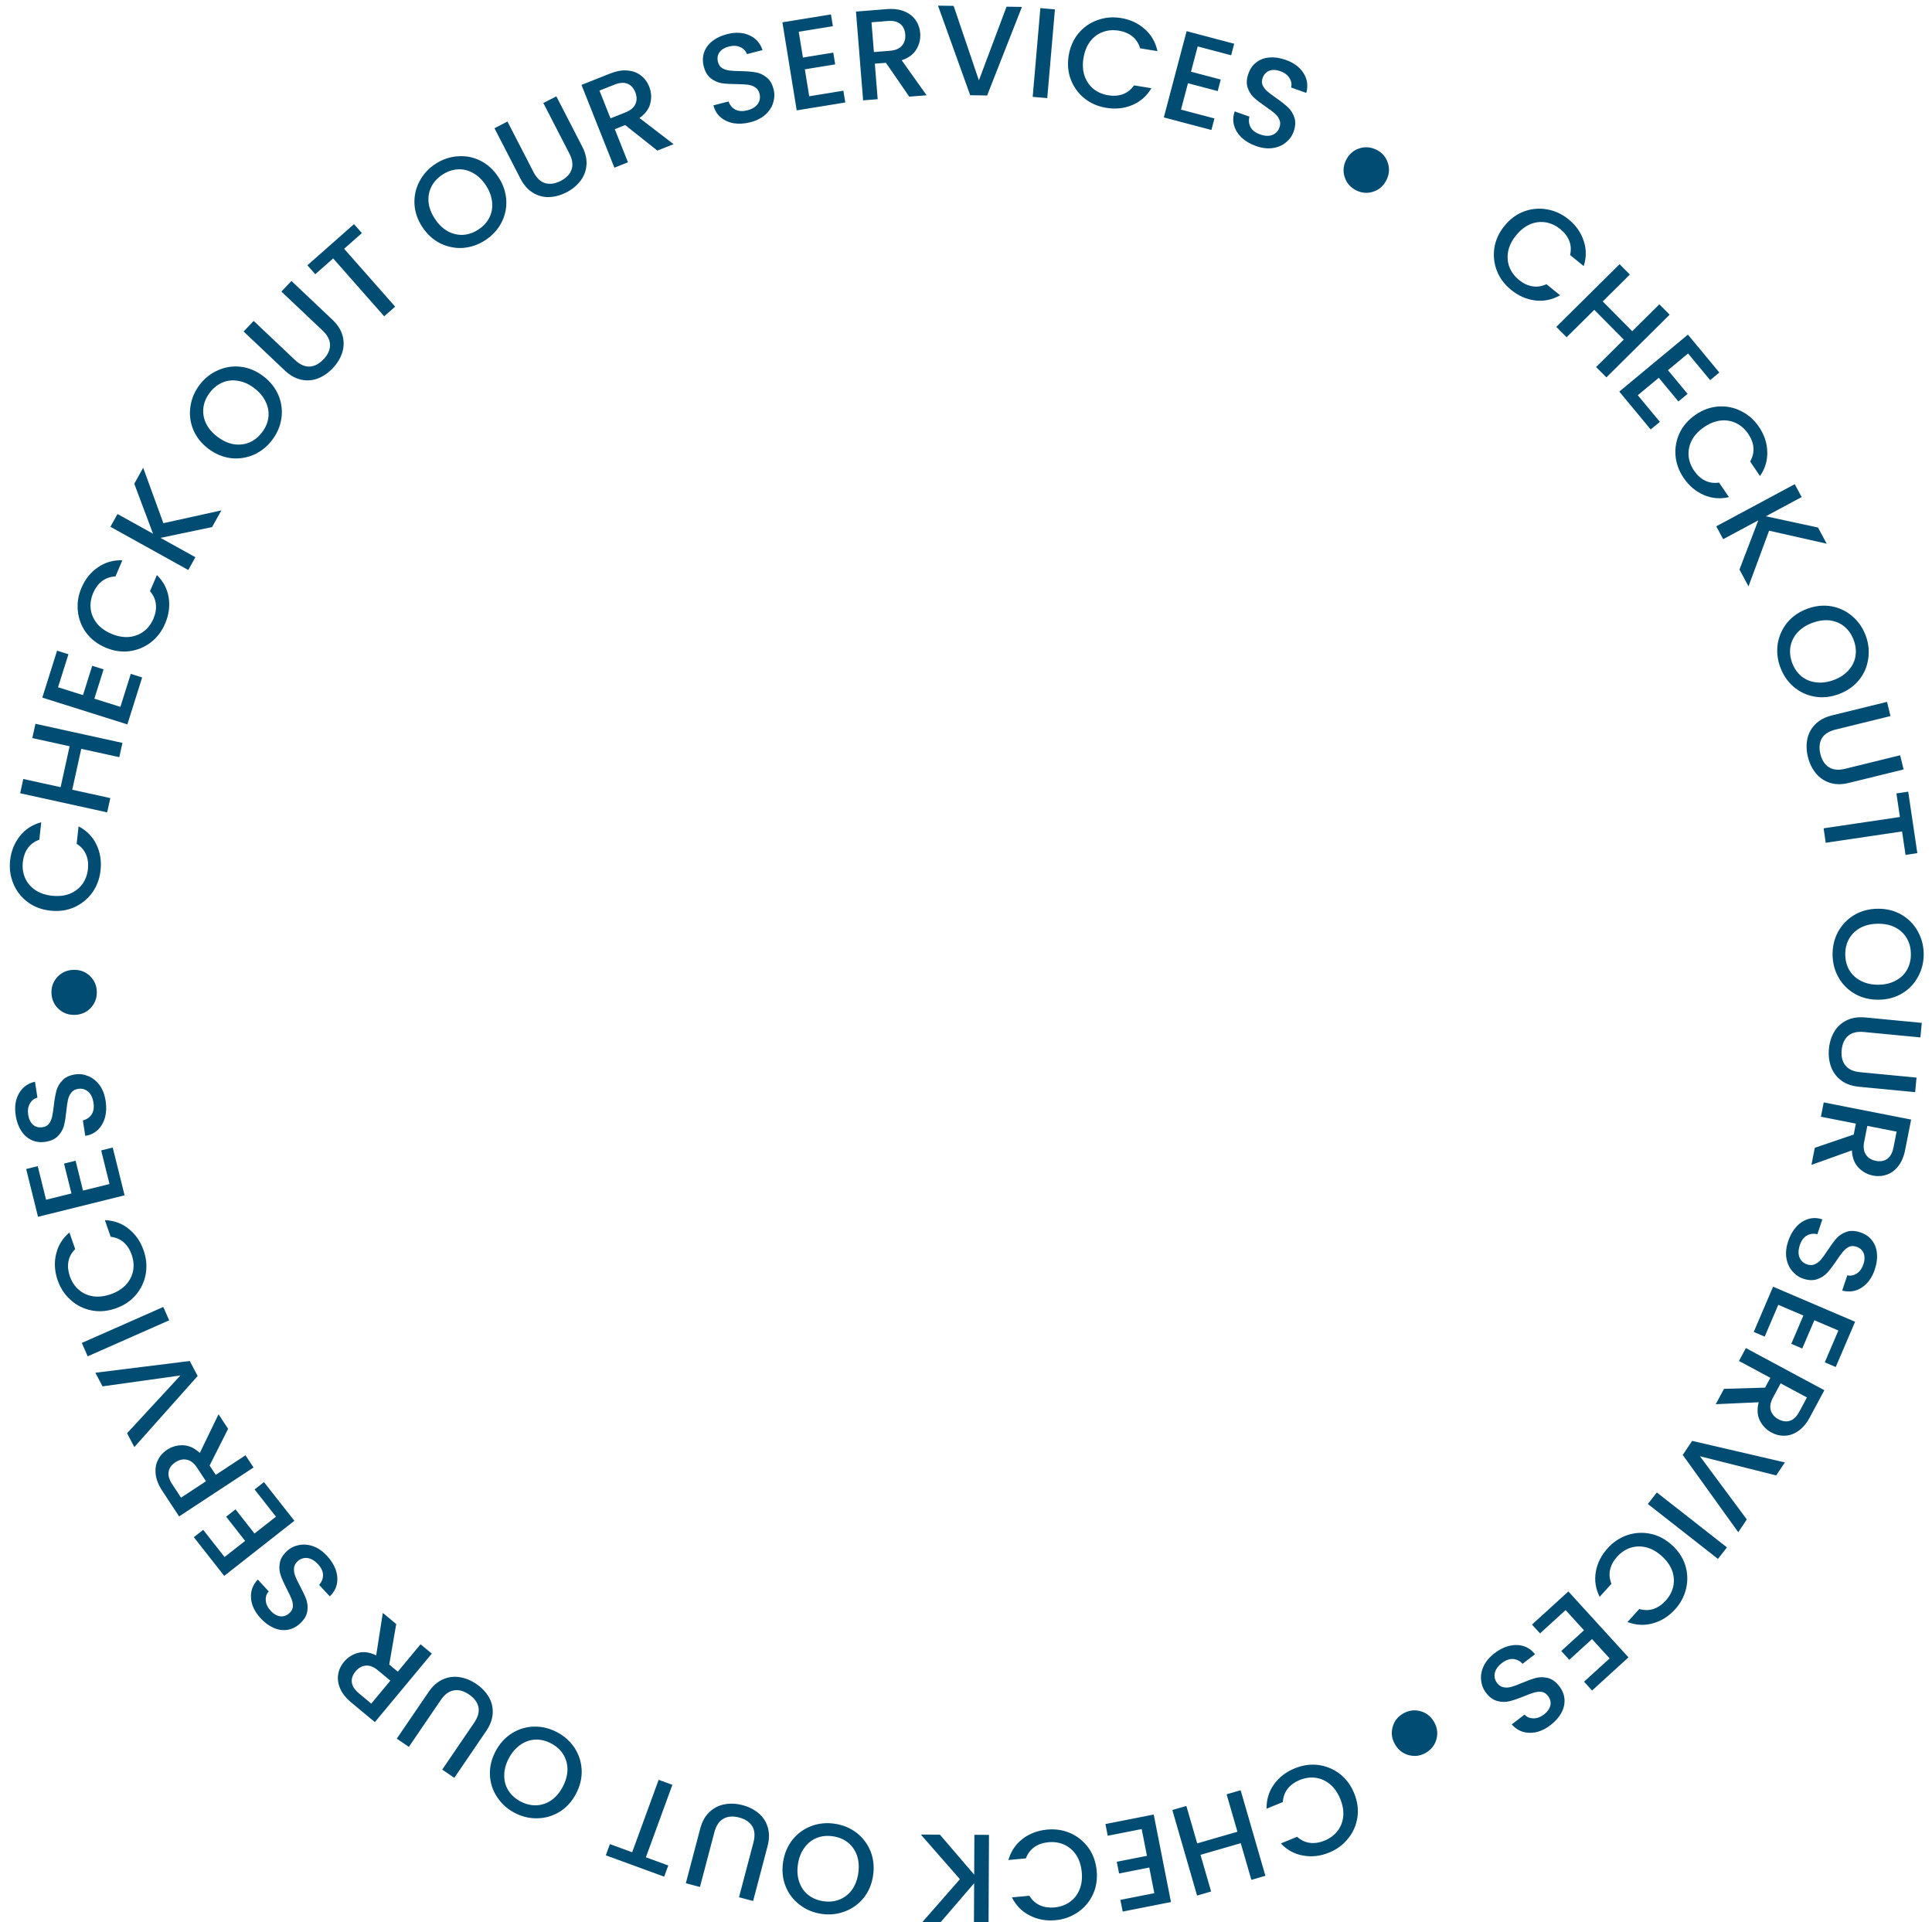 <svg width="199" height="198" viewBox="0 0 199 198" fill="none" xmlns="http://www.w3.org/2000/svg">
<path d="M154.961 23.269C155.526 22.571 156.194 22.076 156.964 21.783C157.741 21.495 158.531 21.422 159.334 21.563C160.149 21.703 160.889 22.042 161.552 22.579C162.311 23.194 162.832 23.928 163.115 24.781C163.41 25.632 163.414 26.507 163.127 27.407L161.722 26.268C161.842 25.743 161.813 25.255 161.634 24.804C161.456 24.354 161.151 23.954 160.721 23.605C160.249 23.222 159.743 22.987 159.202 22.9C158.661 22.813 158.124 22.881 157.59 23.106C157.064 23.336 156.587 23.715 156.16 24.241C155.734 24.767 155.462 25.312 155.346 25.875C155.237 26.443 155.278 26.986 155.47 27.504C155.667 28.015 156.001 28.462 156.473 28.845C156.904 29.194 157.358 29.409 157.836 29.49C158.313 29.572 158.797 29.499 159.286 29.273L160.691 30.412C159.87 30.879 159.013 31.056 158.119 30.943C157.232 30.836 156.409 30.475 155.65 29.86C154.98 29.317 154.493 28.667 154.189 27.91C153.89 27.147 153.801 26.355 153.922 25.536C154.049 24.722 154.396 23.966 154.961 23.269ZM171.977 32.412L165.462 38.871L164.403 37.803L167.252 34.977L164.214 31.912L161.364 34.737L160.304 33.669L166.82 27.21L167.879 28.278L165.085 31.048L168.124 34.113L170.918 31.344L171.977 32.412ZM173.876 36.41L171.803 38.129L173.826 40.567L172.881 41.351L170.858 38.913L168.694 40.708L170.97 43.451L170.025 44.235L166.789 40.334L173.86 34.468L177.096 38.369L176.151 39.153L173.876 36.41ZM174.66 42.712C175.402 42.208 176.184 41.926 177.006 41.867C177.833 41.816 178.611 41.974 179.339 42.341C180.079 42.71 180.69 43.248 181.169 43.954C181.718 44.761 182.006 45.614 182.031 46.512C182.068 47.413 181.819 48.252 181.284 49.031L180.268 47.535C180.535 47.066 180.647 46.591 180.607 46.108C180.566 45.625 180.389 45.154 180.078 44.696C179.736 44.193 179.319 43.822 178.827 43.583C178.334 43.343 177.8 43.254 177.224 43.315C176.654 43.384 176.088 43.609 175.528 43.989C174.967 44.37 174.55 44.813 174.277 45.319C174.008 45.831 173.891 46.363 173.925 46.914C173.966 47.461 174.158 47.985 174.499 48.487C174.811 48.946 175.183 49.283 175.617 49.499C176.051 49.715 176.535 49.785 177.069 49.709L178.086 51.205C177.165 51.416 176.293 51.338 175.47 50.972C174.651 50.613 173.967 50.03 173.418 49.222C172.933 48.509 172.655 47.746 172.581 46.934C172.515 46.117 172.659 45.333 173.011 44.583C173.368 43.84 173.917 43.217 174.66 42.712ZM179.17 58.664L181.108 53.594L177.491 55.535L176.779 54.209L184.863 49.871L185.574 51.197L181.887 53.176L187.26 54.337L188.152 56L182.22 54.66L180.1 60.397L179.17 58.664ZM183.365 68.708C183.072 67.906 182.988 67.099 183.113 66.285C183.249 65.477 183.579 64.752 184.104 64.111C184.64 63.475 185.329 63.003 186.173 62.695C187.016 62.387 187.843 62.306 188.654 62.45C189.469 62.602 190.184 62.945 190.801 63.479C191.428 64.018 191.889 64.689 192.181 65.49C192.477 66.301 192.557 67.11 192.421 67.918C192.296 68.732 191.97 69.455 191.442 70.088C190.915 70.721 190.229 71.191 189.386 71.499C188.543 71.807 187.711 71.89 186.892 71.749C186.08 71.605 185.361 71.263 184.733 70.724C184.117 70.19 183.661 69.518 183.365 68.708ZM184.592 68.26C184.801 68.831 185.114 69.292 185.534 69.645C185.961 69.995 186.46 70.206 187.03 70.279C187.611 70.358 188.22 70.281 188.856 70.048C189.493 69.816 190.004 69.484 190.39 69.053C190.779 68.63 191.02 68.148 191.113 67.609C191.207 67.069 191.149 66.513 190.941 65.943C190.733 65.373 190.419 64.911 190 64.558C189.581 64.205 189.085 63.988 188.512 63.907C187.942 63.834 187.339 63.914 186.702 64.146C186.066 64.378 185.549 64.707 185.152 65.133C184.766 65.565 184.522 66.052 184.42 66.595C184.327 67.135 184.384 67.69 184.592 68.26ZM194.726 73.754L189.047 75.15C188.372 75.316 187.906 75.616 187.651 76.05C187.397 76.493 187.348 77.031 187.503 77.663C187.661 78.304 187.954 78.758 188.382 79.024C188.812 79.299 189.364 79.353 190.039 79.188L195.718 77.792L196.077 79.253L190.424 80.642C189.698 80.821 189.044 80.814 188.462 80.622C187.88 80.43 187.4 80.099 187.022 79.63C186.644 79.161 186.376 78.606 186.218 77.965C186.061 77.324 186.041 76.709 186.159 76.118C186.278 75.536 186.552 75.029 186.981 74.597C187.41 74.166 187.987 73.861 188.713 73.682L194.366 72.293L194.726 73.754ZM197.489 87.874L196.274 88.055L195.916 85.639L188.055 86.806L187.835 85.317L195.695 84.15L195.334 81.722L196.549 81.542L197.489 87.874ZM188.759 98.337C188.75 97.484 188.939 96.694 189.327 95.968C189.724 95.251 190.276 94.677 190.984 94.247C191.701 93.825 192.509 93.609 193.406 93.599C194.304 93.589 195.111 93.787 195.828 94.193C196.546 94.607 197.107 95.169 197.51 95.877C197.923 96.594 198.134 97.379 198.144 98.233C198.154 99.095 197.96 99.885 197.563 100.602C197.175 101.328 196.627 101.902 195.919 102.323C195.211 102.745 194.408 102.961 193.51 102.971C192.613 102.981 191.801 102.783 191.075 102.377C190.358 101.972 189.792 101.41 189.38 100.693C188.976 99.985 188.769 99.2 188.759 98.337ZM190.066 98.323C190.073 98.93 190.215 99.47 190.493 99.942C190.78 100.414 191.18 100.779 191.694 101.037C192.216 101.304 192.816 101.434 193.493 101.426C194.171 101.419 194.763 101.276 195.271 100.997C195.778 100.728 196.165 100.354 196.433 99.876C196.7 99.397 196.831 98.855 196.824 98.248C196.817 97.64 196.675 97.101 196.397 96.629C196.119 96.156 195.723 95.787 195.21 95.52C194.696 95.261 194.101 95.136 193.423 95.144C192.746 95.151 192.149 95.29 191.633 95.56C191.125 95.838 190.733 96.216 190.457 96.695C190.19 97.173 190.059 97.716 190.066 98.323ZM197.804 106.853L191.983 106.295C191.291 106.229 190.753 106.358 190.368 106.684C189.982 107.018 189.759 107.509 189.696 108.157C189.633 108.814 189.76 109.339 190.076 109.732C190.391 110.134 190.894 110.368 191.586 110.434L197.407 110.992L197.263 112.49L191.469 111.934C190.724 111.863 190.109 111.64 189.623 111.267C189.138 110.893 188.794 110.422 188.592 109.855C188.39 109.287 188.321 108.675 188.384 108.018C188.447 107.361 188.631 106.773 188.937 106.255C189.243 105.745 189.669 105.357 190.216 105.091C190.763 104.825 191.409 104.728 192.153 104.8L197.948 105.356L197.804 106.853ZM186.928 118.222L190.937 116.858L191.158 115.731L187.558 115.023L187.848 113.546L196.85 115.317L196.238 118.425C196.102 119.116 195.867 119.675 195.532 120.103C195.195 120.539 194.801 120.833 194.349 120.986C193.895 121.148 193.418 121.18 192.918 121.082C192.33 120.966 191.829 120.688 191.413 120.248C191.005 119.817 190.784 119.231 190.75 118.489L186.582 119.983L186.928 118.222ZM192.337 115.963L192.016 117.595C191.907 118.147 191.964 118.589 192.186 118.92C192.406 119.259 192.749 119.475 193.216 119.566C193.682 119.658 194.072 119.591 194.385 119.366C194.707 119.142 194.923 118.75 195.034 118.188L195.355 116.557L192.337 115.963ZM184.185 127.843C184.38 127.259 184.656 126.767 185.013 126.366C185.378 125.969 185.793 125.699 186.258 125.558C186.723 125.416 187.205 125.429 187.706 125.597L187.195 127.124C186.809 127.032 186.451 127.074 186.122 127.252C185.791 127.438 185.546 127.769 185.387 128.245C185.222 128.737 185.211 129.16 185.352 129.514C185.502 129.87 185.765 130.111 186.141 130.237C186.433 130.334 186.7 130.326 186.942 130.212C187.181 130.107 187.395 129.942 187.581 129.716C187.765 129.499 187.991 129.185 188.258 128.774C188.598 128.256 188.903 127.843 189.174 127.535C189.449 127.237 189.792 127.018 190.201 126.876C190.61 126.735 191.086 126.755 191.629 126.936C192.129 127.103 192.526 127.375 192.817 127.751C193.109 128.127 193.28 128.574 193.33 129.091C193.379 129.609 193.305 130.164 193.107 130.757C192.825 131.6 192.382 132.217 191.778 132.609C191.179 133.012 190.503 133.12 189.749 132.932L190.276 131.355C190.602 131.436 190.923 131.377 191.241 131.177C191.558 130.976 191.792 130.651 191.943 130.2C192.079 129.791 192.087 129.423 191.965 129.094C191.843 128.766 191.585 128.536 191.193 128.405C190.926 128.316 190.678 128.321 190.45 128.421C190.227 128.532 190.024 128.696 189.84 128.913C189.656 129.13 189.433 129.436 189.171 129.831C188.82 130.353 188.505 130.768 188.227 131.074C187.946 131.388 187.596 131.614 187.179 131.753C186.767 131.903 186.285 131.886 185.734 131.702C185.292 131.554 184.915 131.293 184.604 130.92C184.29 130.555 184.088 130.103 184 129.563C183.917 129.034 183.979 128.461 184.185 127.843ZM189.357 137.042L186.882 135.983L185.636 138.896L184.507 138.413L185.753 135.5L183.168 134.394L181.766 137.671L180.638 137.188L182.631 132.528L191.078 136.141L189.084 140.802L187.956 140.319L189.357 137.042ZM177.576 143.051L181.808 142.926L182.351 141.915L179.118 140.178L179.83 138.853L187.913 143.193L186.414 145.984C186.081 146.604 185.691 147.069 185.245 147.379C184.795 147.697 184.331 147.862 183.854 147.876C183.373 147.897 182.908 147.787 182.458 147.546C181.931 147.263 181.534 146.85 181.266 146.306C181.002 145.775 180.963 145.15 181.15 144.431L176.726 144.632L177.576 143.051ZM183.409 142.483L182.623 143.948C182.356 144.444 182.28 144.883 182.395 145.264C182.506 145.653 182.771 145.96 183.189 146.185C183.608 146.41 184 146.461 184.366 146.338C184.739 146.219 185.062 145.907 185.332 145.403L186.119 143.938L183.409 142.483ZM179.045 157.818L173.328 149.86L174.295 148.41L183.845 150.627L182.951 151.967L175.096 149.992L179.925 156.501L179.045 157.818ZM176.954 160.565L169.73 154.909L170.658 153.725L177.881 159.38L176.954 160.565ZM172.211 159.138C172.877 159.74 173.335 160.434 173.586 161.219C173.831 162.01 173.862 162.803 173.677 163.597C173.493 164.404 173.115 165.124 172.542 165.757C171.887 166.481 171.126 166.962 170.259 167.198C169.393 167.447 168.519 167.404 167.636 167.068L168.849 165.727C169.368 165.875 169.857 165.873 170.316 165.719C170.776 165.565 171.192 165.282 171.563 164.871C171.971 164.421 172.233 163.928 172.349 163.393C172.466 162.857 172.426 162.317 172.231 161.773C172.029 161.234 171.678 160.738 171.175 160.283C170.673 159.829 170.144 159.528 169.588 159.382C169.026 159.241 168.482 159.253 167.954 159.417C167.433 159.586 166.969 159.896 166.562 160.346C166.19 160.757 165.95 161.199 165.843 161.672C165.736 162.144 165.782 162.631 165.981 163.132L164.768 164.473C164.346 163.628 164.215 162.762 164.376 161.876C164.532 160.996 164.937 160.194 165.592 159.469C166.171 158.83 166.846 158.379 167.618 158.116C168.397 157.859 169.192 157.813 170.004 157.978C170.81 158.149 171.546 158.536 172.211 159.138ZM165.796 170.815L163.982 168.824L161.64 170.959L160.813 170.051L163.155 167.917L161.261 165.839L158.627 168.24L157.8 167.333L161.546 163.918L167.735 170.708L163.989 174.123L163.162 173.215L165.796 170.815ZM153.928 170.29C154.416 169.914 154.92 169.659 155.439 169.525C155.964 169.399 156.458 169.406 156.923 169.548C157.388 169.69 157.782 169.97 158.104 170.388L156.828 171.371C156.559 171.079 156.238 170.915 155.866 170.879C155.487 170.849 155.099 170.987 154.702 171.293C154.291 171.61 154.045 171.955 153.966 172.327C153.892 172.707 153.975 173.053 154.217 173.367C154.405 173.611 154.632 173.753 154.896 173.794C155.154 173.84 155.423 173.821 155.703 173.738C155.977 173.661 156.339 173.526 156.791 173.333C157.362 173.093 157.845 172.921 158.242 172.815C158.636 172.722 159.043 172.73 159.462 172.841C159.88 172.952 160.264 173.234 160.613 173.687C160.936 174.105 161.113 174.551 161.146 175.026C161.179 175.501 161.071 175.967 160.824 176.424C160.576 176.882 160.205 177.301 159.71 177.683C159.006 178.225 158.294 178.491 157.574 178.479C156.853 178.48 156.231 178.192 155.71 177.617L157.027 176.601C157.252 176.85 157.552 176.98 157.927 176.991C158.302 177.002 158.678 176.862 159.054 176.572C159.396 176.309 159.607 176.007 159.689 175.666C159.771 175.325 159.685 174.991 159.433 174.663C159.261 174.44 159.052 174.307 158.807 174.262C158.56 174.23 158.3 174.253 158.027 174.331C157.753 174.408 157.397 174.538 156.96 174.72C156.377 174.958 155.884 175.126 155.483 175.225C155.074 175.329 154.657 175.322 154.233 175.204C153.808 175.099 153.418 174.817 153.063 174.357C152.779 173.987 152.611 173.561 152.561 173.077C152.503 172.599 152.588 172.112 152.816 171.614C153.042 171.129 153.413 170.687 153.928 170.29ZM144.5 176.507C145.07 176.171 145.662 176.083 146.275 176.241C146.888 176.4 147.363 176.764 147.699 177.334C148.034 177.904 148.123 178.496 147.964 179.109C147.805 179.723 147.441 180.197 146.871 180.533C146.32 180.857 145.737 180.94 145.124 180.782C144.51 180.623 144.036 180.259 143.7 179.689C143.365 179.119 143.276 178.527 143.435 177.914C143.594 177.301 143.949 176.832 144.5 176.507ZM139.477 184.695C139.818 185.526 139.932 186.349 139.82 187.166C139.699 187.986 139.384 188.714 138.875 189.351C138.361 189.999 137.709 190.485 136.92 190.809C136.016 191.18 135.122 191.285 134.238 191.124C133.35 190.975 132.58 190.559 131.928 189.875L133.601 189.188C134.005 189.546 134.447 189.755 134.928 189.814C135.409 189.874 135.906 189.798 136.419 189.588C136.981 189.357 137.429 189.026 137.766 188.593C138.102 188.16 138.299 187.656 138.358 187.08C138.408 186.508 138.305 185.908 138.048 185.281C137.791 184.655 137.443 184.155 137.005 183.783C136.559 183.414 136.063 183.19 135.517 183.11C134.973 183.038 134.421 183.117 133.859 183.347C133.346 183.558 132.939 183.853 132.639 184.233C132.338 184.613 132.17 185.072 132.134 185.61L130.46 186.296C130.444 185.352 130.7 184.515 131.228 183.784C131.748 183.058 132.459 182.509 133.363 182.138C134.161 181.811 134.965 181.695 135.775 181.791C136.588 181.895 137.325 182.197 137.986 182.696C138.639 183.198 139.136 183.865 139.477 184.695ZM123.302 195.244L120.752 186.431L122.198 186.013L123.313 189.868L127.459 188.668L126.344 184.813L127.789 184.395L130.339 193.208L128.894 193.626L127.8 189.847L123.654 191.047L124.747 194.825L123.302 195.244ZM118.898 194.997L118.377 192.355L115.269 192.968L115.031 191.763L118.14 191.15L117.596 188.392L114.099 189.081L113.862 187.877L118.835 186.896L120.612 195.91L115.639 196.891L115.401 195.686L118.898 194.997ZM112.96 192.676C113.044 193.57 112.913 194.391 112.568 195.139C112.214 195.888 111.7 196.493 111.028 196.954C110.347 197.424 109.582 197.699 108.732 197.779C107.759 197.87 106.874 197.71 106.075 197.299C105.268 196.897 104.653 196.274 104.229 195.43L106.03 195.261C106.312 195.721 106.674 196.05 107.117 196.247C107.559 196.444 108.057 196.516 108.609 196.465C109.213 196.408 109.739 196.222 110.187 195.906C110.635 195.59 110.97 195.165 111.194 194.631C111.41 194.099 111.486 193.495 111.422 192.82C111.359 192.146 111.172 191.566 110.862 191.083C110.542 190.6 110.133 190.241 109.634 190.005C109.135 189.778 108.584 189.692 107.979 189.749C107.427 189.801 106.952 189.965 106.554 190.241C106.155 190.517 105.86 190.907 105.669 191.411L103.868 191.579C104.128 190.671 104.617 189.945 105.335 189.4C106.044 188.857 106.885 188.539 107.857 188.448C108.716 188.367 109.518 188.491 110.265 188.819C111.012 189.155 111.63 189.659 112.117 190.329C112.595 191 112.876 191.782 112.96 192.676ZM96.812 188.967L100.343 193.089L100.363 188.984L101.867 188.991L101.823 198.165L100.318 198.158L100.338 193.974L96.754 198.14L94.866 198.131L98.875 193.557L94.845 188.957L96.812 188.967ZM85.984 187.845C86.828 187.97 87.578 188.281 88.234 188.779C88.879 189.284 89.359 189.92 89.672 190.687C89.975 191.462 90.061 192.293 89.929 193.181C89.798 194.069 89.475 194.835 88.961 195.479C88.439 196.122 87.796 196.587 87.033 196.874C86.26 197.169 85.451 197.254 84.606 197.128C83.753 197.002 83.004 196.686 82.358 196.181C81.703 195.683 81.222 195.052 80.918 194.286C80.613 193.52 80.527 192.693 80.659 191.806C80.79 190.918 81.114 190.147 81.629 189.494C82.142 188.85 82.786 188.38 83.559 188.086C84.322 187.799 85.13 187.718 85.984 187.845ZM85.792 189.137C85.191 189.048 84.636 189.104 84.126 189.304C83.614 189.513 83.191 189.85 82.855 190.316C82.508 190.79 82.286 191.362 82.186 192.032C82.087 192.702 82.135 193.31 82.33 193.855C82.516 194.399 82.824 194.84 83.254 195.18C83.684 195.519 84.2 195.734 84.8 195.823C85.401 195.912 85.956 195.856 86.466 195.656C86.976 195.456 87.404 195.123 87.748 194.659C88.085 194.192 88.302 193.624 88.402 192.954C88.501 192.284 88.458 191.672 88.273 191.12C88.078 190.575 87.766 190.129 87.338 189.78C86.908 189.441 86.392 189.226 85.792 189.137ZM76.118 195.416L77.608 189.762C77.785 189.089 77.744 188.537 77.485 188.105C77.218 187.67 76.769 187.37 76.139 187.204C75.501 187.036 74.963 187.076 74.524 187.324C74.077 187.57 73.765 188.029 73.587 188.702L72.097 194.356L70.642 193.972L72.126 188.344C72.316 187.62 72.635 187.049 73.082 186.63C73.53 186.211 74.049 185.948 74.642 185.84C75.235 185.732 75.85 185.762 76.488 185.931C77.127 186.099 77.677 186.376 78.139 186.762C78.594 187.145 78.907 187.629 79.082 188.211C79.255 188.794 79.247 189.447 79.056 190.171L77.573 195.8L76.118 195.416ZM62.401 191.096L62.822 189.943L65.116 190.782L67.844 183.319L69.258 183.836L66.529 191.299L68.835 192.142L68.413 193.295L62.401 191.096ZM57.382 178.418C58.136 178.817 58.74 179.36 59.193 180.047C59.634 180.738 59.875 181.497 59.915 182.325C59.944 183.156 59.748 183.969 59.329 184.762C58.91 185.556 58.351 186.171 57.652 186.608C56.946 187.041 56.185 187.266 55.369 187.283C54.542 187.304 53.751 187.115 52.997 186.716C52.234 186.313 51.632 185.766 51.191 185.075C50.738 184.388 50.495 183.632 50.463 182.809C50.43 181.985 50.624 181.177 51.043 180.383C51.462 179.59 52.023 178.971 52.726 178.526C53.425 178.089 54.188 177.86 55.015 177.839C55.83 177.822 56.619 178.015 57.382 178.418ZM56.771 179.573C56.234 179.29 55.692 179.157 55.144 179.177C54.593 179.204 54.081 179.381 53.609 179.709C53.125 180.04 52.725 180.506 52.408 181.105C52.092 181.704 51.935 182.293 51.938 182.872C51.933 183.446 52.076 183.965 52.369 184.428C52.662 184.892 53.077 185.265 53.613 185.549C54.15 185.832 54.693 185.965 55.24 185.946C55.788 185.926 56.301 185.755 56.781 185.431C57.253 185.103 57.647 184.64 57.964 184.041C58.28 183.441 58.443 182.851 58.452 182.268C58.45 181.69 58.304 181.165 58.015 180.694C57.723 180.231 57.308 179.857 56.771 179.573ZM45.55 182.268L48.843 177.435C49.235 176.861 49.38 176.327 49.281 175.833C49.173 175.334 48.851 174.901 48.312 174.534C47.767 174.162 47.246 174.02 46.75 174.108C46.246 174.191 45.799 174.52 45.407 175.094L42.114 179.927L40.871 179.079L44.149 174.269C44.57 173.65 45.061 173.219 45.623 172.973C46.184 172.727 46.762 172.652 47.357 172.749C47.951 172.845 48.521 173.079 49.067 173.451C49.612 173.822 50.038 174.267 50.346 174.785C50.645 175.298 50.78 175.859 50.75 176.466C50.719 177.074 50.493 177.686 50.072 178.305L46.794 183.115L45.55 182.268ZM40.812 167.276L40.091 171.448L40.975 172.182L43.32 169.36L44.477 170.321L38.614 177.377L36.178 175.353C35.636 174.903 35.258 174.429 35.043 173.93C34.822 173.425 34.752 172.938 34.833 172.468C34.908 171.992 35.109 171.558 35.435 171.166C35.817 170.706 36.301 170.398 36.887 170.244C37.46 170.091 38.081 170.178 38.748 170.504L39.431 166.129L40.812 167.276ZM40.207 173.106L38.928 172.043C38.495 171.683 38.08 171.522 37.683 171.558C37.28 171.589 36.926 171.787 36.623 172.153C36.319 172.518 36.191 172.893 36.239 173.276C36.281 173.665 36.522 174.043 36.962 174.409L38.242 175.472L40.207 173.106ZM33.685 160.254C34.103 160.706 34.403 161.184 34.583 161.689C34.756 162.2 34.794 162.693 34.695 163.169C34.596 163.645 34.352 164.062 33.965 164.421L32.871 163.24C33.137 162.945 33.271 162.611 33.273 162.237C33.269 161.857 33.096 161.483 32.755 161.115C32.402 160.734 32.037 160.521 31.659 160.476C31.274 160.436 30.937 160.551 30.646 160.82C30.42 161.029 30.299 161.268 30.283 161.535C30.26 161.796 30.303 162.062 30.411 162.334C30.513 162.599 30.68 162.948 30.913 163.38C31.204 163.927 31.419 164.393 31.561 164.778C31.689 165.163 31.717 165.568 31.645 165.995C31.573 166.422 31.327 166.83 30.907 167.219C30.52 167.578 30.091 167.795 29.622 167.871C29.152 167.946 28.678 167.881 28.2 167.676C27.722 167.471 27.27 167.14 26.846 166.682C26.242 166.03 25.913 165.345 25.859 164.627C25.793 163.908 26.023 163.263 26.549 162.691L27.68 163.911C27.452 164.158 27.35 164.468 27.373 164.843C27.396 165.217 27.57 165.579 27.893 165.927C28.186 166.244 28.506 166.427 28.852 166.478C29.199 166.528 29.524 166.413 29.828 166.132C30.034 165.94 30.148 165.721 30.17 165.472C30.18 165.224 30.134 164.966 30.032 164.701C29.93 164.436 29.768 164.093 29.547 163.674C29.257 163.115 29.045 162.64 28.91 162.249C28.77 161.851 28.739 161.436 28.818 161.003C28.884 160.569 29.13 160.155 29.556 159.761C29.898 159.443 30.308 159.238 30.785 159.144C31.255 159.044 31.749 159.084 32.265 159.266C32.769 159.447 33.242 159.776 33.685 160.254ZM23.131 160.374L25.249 158.711L23.292 156.22L24.257 155.461L26.214 157.952L28.425 156.216L26.224 153.413L27.189 152.655L30.32 156.641L23.096 162.316L19.964 158.33L20.93 157.572L23.131 160.374ZM23.496 147.169L21.59 150.949L22.221 151.909L25.287 149.893L26.114 151.151L18.447 156.19L16.707 153.542C16.321 152.954 16.097 152.39 16.037 151.85C15.973 151.303 16.048 150.816 16.263 150.391C16.473 149.958 16.792 149.601 17.218 149.321C17.718 148.992 18.271 148.839 18.876 148.863C19.469 148.884 20.037 149.147 20.581 149.654L22.51 145.668L23.496 147.169ZM21.217 152.568L20.303 151.179C19.994 150.708 19.644 150.432 19.254 150.352C18.86 150.264 18.464 150.35 18.067 150.611C17.669 150.872 17.438 151.193 17.372 151.573C17.299 151.958 17.419 152.39 17.733 152.868L18.647 154.258L21.217 152.568ZM9.823 141.392L19.547 140.183L20.357 141.727L13.837 149.049L13.089 147.623L18.584 141.672L10.558 142.795L9.823 141.392ZM8.426 138.322L16.818 134.617L17.426 135.993L9.033 139.699L8.426 138.322ZM11.908 134.766C11.06 135.061 10.232 135.13 9.423 134.973C8.611 134.808 7.901 134.454 7.293 133.911C6.674 133.362 6.224 132.684 5.944 131.878C5.623 130.955 5.567 130.057 5.776 129.184C5.974 128.304 6.432 127.558 7.15 126.945L7.744 128.653C7.365 129.037 7.132 129.467 7.046 129.944C6.961 130.421 7.009 130.921 7.191 131.445C7.39 132.018 7.696 132.485 8.11 132.844C8.524 133.204 9.016 133.428 9.588 133.518C10.157 133.6 10.761 133.53 11.401 133.308C12.041 133.085 12.559 132.766 12.955 132.349C13.347 131.923 13.598 131.44 13.709 130.899C13.81 130.361 13.761 129.805 13.562 129.231C13.38 128.707 13.108 128.285 12.745 127.964C12.382 127.643 11.932 127.45 11.397 127.384L10.804 125.676C11.748 125.711 12.57 126.012 13.27 126.58C13.967 127.139 14.476 127.879 14.796 128.802C15.08 129.617 15.151 130.426 15.011 131.229C14.863 132.035 14.521 132.755 13.986 133.388C13.449 134.012 12.756 134.472 11.908 134.766ZM4.745 123.574L7.359 122.925L6.596 119.851L7.787 119.555L8.55 122.63L11.279 121.953L10.421 118.494L11.612 118.198L12.833 123.118L3.916 125.33L2.696 120.41L3.887 120.115L4.745 123.574ZM10.88 113.382C10.975 113.991 10.956 114.555 10.822 115.075C10.681 115.595 10.436 116.025 10.088 116.364C9.74 116.703 9.305 116.913 8.783 116.994L8.536 115.403C8.922 115.308 9.22 115.105 9.43 114.797C9.639 114.479 9.705 114.073 9.628 113.577C9.548 113.064 9.364 112.683 9.076 112.434C8.78 112.186 8.436 112.092 8.044 112.153C7.74 112.201 7.506 112.33 7.343 112.543C7.179 112.746 7.066 112.991 7.003 113.277C6.939 113.554 6.883 113.937 6.834 114.425C6.77 115.041 6.688 115.548 6.59 115.946C6.481 116.337 6.278 116.689 5.979 117.003C5.68 117.316 5.249 117.517 4.683 117.605C4.162 117.686 3.685 117.626 3.253 117.426C2.821 117.226 2.464 116.907 2.183 116.47C1.901 116.033 1.712 115.506 1.616 114.888C1.48 114.01 1.59 113.258 1.947 112.633C2.294 112 2.846 111.594 3.601 111.414L3.857 113.058C3.53 113.135 3.272 113.335 3.082 113.659C2.892 113.982 2.833 114.379 2.906 114.848C2.972 115.274 3.135 115.605 3.394 115.841C3.653 116.077 3.987 116.163 4.396 116.1C4.674 116.056 4.892 115.938 5.049 115.744C5.196 115.544 5.301 115.305 5.365 115.027C5.429 114.75 5.486 114.376 5.538 113.905C5.61 113.279 5.7 112.767 5.807 112.367C5.912 111.959 6.119 111.597 6.426 111.283C6.724 110.96 7.159 110.755 7.733 110.665C8.194 110.594 8.648 110.652 9.096 110.841C9.543 111.021 9.929 111.331 10.256 111.77C10.572 112.201 10.78 112.739 10.88 113.382ZM9.971 102.123C9.992 102.784 9.786 103.346 9.352 103.808C8.918 104.269 8.371 104.511 7.71 104.531C7.049 104.552 6.487 104.346 6.026 103.912C5.564 103.478 5.322 102.931 5.302 102.27C5.282 101.63 5.489 101.079 5.922 100.618C6.356 100.156 6.903 99.915 7.564 99.894C8.225 99.873 8.787 100.08 9.249 100.513C9.71 100.947 9.951 101.484 9.971 102.123ZM5.189 93.797C4.297 93.7 3.519 93.406 2.856 92.918C2.193 92.42 1.704 91.796 1.388 91.044C1.064 90.283 0.948 89.478 1.041 88.629C1.147 87.658 1.482 86.823 2.045 86.123C2.601 85.414 3.335 84.936 4.247 84.691L4.05 86.489C3.543 86.672 3.149 86.961 2.867 87.355C2.585 87.749 2.413 88.222 2.353 88.773C2.287 89.376 2.364 89.929 2.583 90.431C2.803 90.933 3.151 91.348 3.629 91.674C4.108 91.992 4.684 92.188 5.357 92.262C6.031 92.336 6.636 92.269 7.172 92.062C7.709 91.846 8.143 91.518 8.475 91.076C8.798 90.633 8.992 90.11 9.058 89.507C9.119 88.955 9.054 88.457 8.863 88.011C8.673 87.566 8.35 87.198 7.895 86.909L8.092 85.112C8.929 85.549 9.542 86.173 9.932 86.986C10.322 87.79 10.463 88.678 10.357 89.649C10.264 90.506 9.981 91.267 9.51 91.933C9.03 92.597 8.413 93.101 7.658 93.443C6.905 93.777 6.082 93.895 5.189 93.797ZM3.651 74.549L12.611 76.518L12.288 77.988L8.369 77.127L7.442 81.342L11.361 82.204L11.038 83.674L2.078 81.704L2.401 80.234L6.243 81.079L7.17 76.863L3.328 76.019L3.651 74.549ZM5.979 70.786L8.548 71.595L9.499 68.573L10.67 68.942L9.719 71.963L12.401 72.808L13.471 69.408L14.642 69.777L13.12 74.612L4.357 71.853L5.879 67.018L7.05 67.387L5.979 70.786ZM10.857 66.695C10.032 66.341 9.373 65.835 8.88 65.174C8.391 64.505 8.104 63.766 8.021 62.954C7.932 62.132 8.056 61.328 8.392 60.543C8.776 59.645 9.339 58.943 10.082 58.438C10.82 57.921 11.661 57.678 12.605 57.708L11.894 59.371C11.355 59.399 10.894 59.56 10.509 59.855C10.125 60.15 9.823 60.553 9.605 61.062C9.366 61.621 9.279 62.172 9.343 62.716C9.407 63.26 9.62 63.758 9.982 64.21C10.347 64.653 10.841 65.008 11.464 65.275C12.088 65.541 12.686 65.653 13.259 65.611C13.835 65.561 14.346 65.373 14.792 65.047C15.23 64.717 15.568 64.273 15.807 63.715C16.025 63.205 16.108 62.709 16.055 62.228C16.003 61.746 15.801 61.301 15.45 60.892L16.161 59.229C16.835 59.891 17.24 60.667 17.376 61.558C17.515 62.44 17.393 63.331 17.008 64.229C16.669 65.022 16.177 65.668 15.533 66.168C14.881 66.664 14.144 66.966 13.322 67.074C12.504 67.174 11.682 67.047 10.857 66.695ZM21.846 54.288L16.534 55.401L20.124 57.393L19.393 58.709L11.372 54.258L12.102 52.942L15.761 54.972L13.831 49.825L14.747 48.175L16.829 53.889L22.801 52.569L21.846 54.288ZM28.025 45.328C27.508 46.007 26.873 46.513 26.12 46.847C25.366 47.168 24.578 47.281 23.755 47.185C22.93 47.076 22.161 46.75 21.447 46.206C20.733 45.662 20.218 45.009 19.902 44.248C19.591 43.48 19.495 42.692 19.612 41.886C19.727 41.066 20.044 40.317 20.561 39.638C21.084 38.952 21.723 38.449 22.477 38.127C23.229 37.794 24.014 37.678 24.832 37.781C25.649 37.885 26.415 38.208 27.129 38.752C27.843 39.297 28.361 39.952 28.684 40.718C29.001 41.479 29.101 42.27 28.985 43.089C28.868 43.896 28.548 44.642 28.025 45.328ZM26.986 44.536C27.354 44.053 27.574 43.54 27.645 42.996C27.709 42.448 27.618 41.914 27.372 41.395C27.125 40.863 26.732 40.392 26.193 39.981C25.654 39.57 25.099 39.318 24.527 39.226C23.962 39.126 23.426 39.183 22.921 39.395C22.416 39.608 21.979 39.956 21.611 40.438C21.243 40.921 21.023 41.434 20.952 41.978C20.881 42.521 20.966 43.056 21.206 43.582C21.452 44.102 21.845 44.567 22.384 44.978C22.922 45.388 23.478 45.646 24.051 45.751C24.623 45.843 25.164 45.786 25.676 45.579C26.181 45.366 26.618 45.019 26.986 44.536ZM26.127 33.053L30.375 37.072C30.88 37.549 31.385 37.778 31.888 37.758C32.398 37.731 32.877 37.481 33.324 37.008C33.778 36.529 34.001 36.037 33.993 35.533C33.991 35.023 33.738 34.529 33.233 34.051L28.985 30.032L30.019 28.939L34.248 32.94C34.791 33.454 35.139 34.007 35.293 34.601C35.446 35.194 35.428 35.777 35.239 36.348C35.049 36.92 34.727 37.446 34.274 37.925C33.82 38.404 33.313 38.755 32.753 38.976C32.199 39.19 31.624 39.234 31.029 39.108C30.434 38.981 29.865 38.661 29.322 38.147L25.093 34.146L26.127 33.053ZM36.465 23.088L37.277 24.009L35.445 25.624L40.702 31.584L39.573 32.579L34.317 26.619L32.475 28.244L31.663 27.323L36.465 23.088ZM50 24.73C49.287 25.2 48.52 25.467 47.7 25.534C46.882 25.587 46.1 25.433 45.355 25.07C44.613 24.694 43.995 24.132 43.502 23.382C43.008 22.633 42.738 21.846 42.691 21.023C42.652 20.196 42.822 19.421 43.199 18.698C43.579 17.963 44.126 17.361 44.839 16.892C45.559 16.417 46.328 16.153 47.146 16.099C47.967 16.033 48.745 16.184 49.483 16.552C50.22 16.92 50.836 17.479 51.329 18.229C51.823 18.978 52.095 19.768 52.147 20.598C52.193 21.421 52.027 22.2 51.647 22.935C51.269 23.657 50.72 24.256 50 24.73ZM49.281 23.639C49.788 23.305 50.165 22.893 50.412 22.404C50.654 21.908 50.745 21.374 50.685 20.802C50.627 20.218 50.412 19.644 50.039 19.078C49.667 18.512 49.226 18.091 48.718 17.814C48.217 17.533 47.693 17.41 47.146 17.443C46.599 17.476 46.072 17.66 45.565 17.994C45.057 18.328 44.68 18.739 44.434 19.229C44.187 19.718 44.09 20.25 44.142 20.827C44.203 21.398 44.419 21.967 44.792 22.533C45.164 23.099 45.603 23.526 46.109 23.815C46.618 24.091 47.148 24.216 47.7 24.19C48.247 24.156 48.774 23.973 49.281 23.639ZM52.27 12.518L54.949 17.716C55.268 18.334 55.668 18.717 56.15 18.864C56.64 19.008 57.174 18.931 57.753 18.632C58.34 18.33 58.713 17.94 58.872 17.462C59.039 16.979 58.964 16.429 58.645 15.811L55.966 10.613L57.304 9.924L59.971 15.098C60.313 15.763 60.459 16.401 60.407 17.012C60.356 17.622 60.146 18.166 59.778 18.643C59.41 19.12 58.932 19.509 58.346 19.812C57.759 20.114 57.165 20.277 56.563 20.3C55.969 20.319 55.412 20.17 54.893 19.854C54.373 19.538 53.942 19.047 53.599 18.382L50.933 13.208L52.27 12.518ZM67.712 15.511L64.393 12.881L63.326 13.306L64.682 16.715L63.283 17.271L59.895 8.746L62.839 7.576C63.493 7.316 64.09 7.211 64.631 7.261C65.18 7.308 65.641 7.48 66.015 7.776C66.397 8.07 66.682 8.454 66.87 8.928C67.091 9.484 67.129 10.056 66.984 10.644C66.844 11.22 66.471 11.724 65.866 12.154L69.38 14.848L67.712 15.511ZM62.883 12.189L64.428 11.575C64.951 11.367 65.292 11.08 65.45 10.714C65.615 10.345 65.611 9.94 65.435 9.498C65.26 9.057 64.992 8.765 64.633 8.624C64.27 8.475 63.824 8.505 63.292 8.717L61.746 9.331L62.883 12.189ZM77.28 12.593C76.683 12.745 76.12 12.78 75.59 12.697C75.058 12.606 74.607 12.403 74.236 12.089C73.865 11.775 73.615 11.362 73.484 10.85L75.044 10.452C75.177 10.827 75.406 11.105 75.734 11.285C76.07 11.462 76.481 11.489 76.966 11.365C77.47 11.237 77.831 11.018 78.052 10.707C78.27 10.388 78.331 10.037 78.233 9.653C78.156 9.354 78.005 9.134 77.778 8.992C77.56 8.848 77.305 8.759 77.015 8.724C76.733 8.687 76.347 8.667 75.856 8.665C75.237 8.66 74.724 8.627 74.318 8.567C73.919 8.496 73.549 8.327 73.208 8.06C72.868 7.793 72.627 7.382 72.485 6.828C72.355 6.316 72.369 5.836 72.526 5.387C72.684 4.938 72.968 4.552 73.376 4.23C73.784 3.908 74.291 3.67 74.896 3.515C75.758 3.296 76.516 3.334 77.173 3.629C77.836 3.914 78.293 4.425 78.544 5.16L76.933 5.571C76.824 5.253 76.6 5.015 76.26 4.857C75.92 4.698 75.52 4.678 75.059 4.795C74.641 4.902 74.328 5.095 74.118 5.376C73.908 5.657 73.854 5.997 73.956 6.398C74.026 6.671 74.164 6.876 74.372 7.014C74.586 7.141 74.834 7.223 75.116 7.26C75.398 7.297 75.776 7.319 76.249 7.325C76.879 7.337 77.398 7.377 77.806 7.446C78.222 7.512 78.602 7.683 78.945 7.959C79.294 8.224 79.54 8.638 79.684 9.201C79.799 9.653 79.784 10.111 79.639 10.575C79.503 11.036 79.231 11.451 78.826 11.818C78.426 12.174 77.911 12.432 77.28 12.593ZM82.271 3.27L82.703 5.928L85.83 5.42L86.027 6.632L82.9 7.14L83.351 9.915L86.869 9.343L87.066 10.555L82.063 11.368L80.589 2.3L85.592 1.487L85.789 2.699L82.271 3.27ZM93.653 9.956L91.254 6.468L90.109 6.559L90.403 10.217L88.903 10.338L88.168 1.193L91.326 0.94C92.028 0.883 92.63 0.959 93.132 1.165C93.643 1.372 94.034 1.671 94.303 2.065C94.582 2.457 94.742 2.908 94.783 3.416C94.831 4.013 94.699 4.571 94.388 5.09C94.084 5.6 93.58 5.972 92.875 6.205L95.442 9.813L93.653 9.956ZM90.013 5.362L91.671 5.229C92.232 5.184 92.642 5.01 92.9 4.707C93.167 4.403 93.281 4.014 93.243 3.54C93.205 3.066 93.035 2.709 92.734 2.469C92.431 2.219 91.995 2.117 91.424 2.163L89.767 2.296L90.013 5.362ZM105.261 0.713L101.676 9.833L99.933 9.807L96.616 0.581L98.226 0.605L100.828 8.276L103.677 0.689L105.261 0.713ZM108.66 0.965L107.869 10.105L106.37 9.976L107.16 0.836L108.66 0.965ZM110.078 5.723C110.223 4.837 110.557 4.076 111.081 3.439C111.613 2.804 112.262 2.349 113.03 2.074C113.807 1.791 114.617 1.718 115.46 1.856C116.424 2.014 117.24 2.393 117.909 2.993C118.587 3.586 119.025 4.344 119.221 5.268L117.437 4.976C117.28 4.46 117.013 4.05 116.635 3.748C116.256 3.445 115.793 3.249 115.246 3.159C114.647 3.061 114.091 3.108 113.578 3.3C113.065 3.493 112.632 3.819 112.281 4.278C111.938 4.739 111.711 5.304 111.602 5.973C111.492 6.641 111.526 7.249 111.704 7.795C111.891 8.343 112.196 8.794 112.62 9.149C113.044 9.495 113.556 9.717 114.156 9.815C114.703 9.905 115.204 9.867 115.659 9.701C116.114 9.535 116.498 9.232 116.811 8.793L118.596 9.085C118.115 9.898 117.458 10.477 116.626 10.822C115.802 11.169 114.908 11.263 113.944 11.105C113.093 10.966 112.348 10.643 111.709 10.137C111.071 9.622 110.601 8.979 110.299 8.207C110.006 7.437 109.933 6.609 110.078 5.723ZM123.364 4.782L122.676 7.385L125.739 8.194L125.426 9.381L122.363 8.572L121.644 11.29L125.09 12.201L124.777 13.387L119.876 12.093L122.223 3.21L127.123 4.505L126.81 5.692L123.364 4.782ZM129.36 15.037C128.779 14.831 128.292 14.546 127.898 14.182C127.508 13.81 127.246 13.39 127.113 12.923C126.98 12.455 127.002 11.973 127.179 11.475L128.696 12.014C128.597 12.399 128.633 12.758 128.805 13.089C128.985 13.424 129.311 13.675 129.784 13.843C130.273 14.017 130.696 14.036 131.052 13.901C131.411 13.758 131.657 13.5 131.789 13.127C131.892 12.836 131.889 12.569 131.78 12.325C131.679 12.083 131.517 11.867 131.295 11.677C131.082 11.489 130.772 11.257 130.365 10.982C129.855 10.633 129.447 10.32 129.144 10.044C128.851 9.763 128.638 9.416 128.504 9.004C128.37 8.593 128.399 8.117 128.591 7.578C128.767 7.081 129.046 6.69 129.427 6.405C129.809 6.12 130.259 5.957 130.777 5.918C131.296 5.877 131.849 5.962 132.438 6.171C133.276 6.469 133.885 6.923 134.265 7.534C134.657 8.14 134.752 8.819 134.551 9.569L132.984 9.012C133.071 8.688 133.017 8.366 132.823 8.045C132.629 7.724 132.308 7.484 131.86 7.325C131.454 7.18 131.085 7.166 130.755 7.282C130.424 7.398 130.19 7.651 130.051 8.041C129.957 8.306 129.958 8.554 130.053 8.784C130.16 9.009 130.32 9.215 130.534 9.403C130.747 9.591 131.049 9.819 131.439 10.089C131.955 10.449 132.364 10.772 132.664 11.056C132.973 11.343 133.193 11.697 133.324 12.117C133.467 12.532 133.44 13.013 133.246 13.56C133.09 13.999 132.823 14.371 132.444 14.676C132.073 14.983 131.617 15.176 131.075 15.254C130.545 15.328 129.973 15.255 129.36 15.037ZM139.688 19.605C139.098 19.307 138.704 18.856 138.507 18.254C138.309 17.652 138.36 17.056 138.658 16.466C138.957 15.876 139.407 15.482 140.009 15.285C140.611 15.087 141.207 15.138 141.797 15.436C142.368 15.725 142.753 16.171 142.95 16.773C143.148 17.375 143.097 17.971 142.799 18.561C142.5 19.151 142.05 19.545 141.448 19.742C140.846 19.94 140.259 19.894 139.688 19.605Z" fill="#004C73"/>
</svg>
